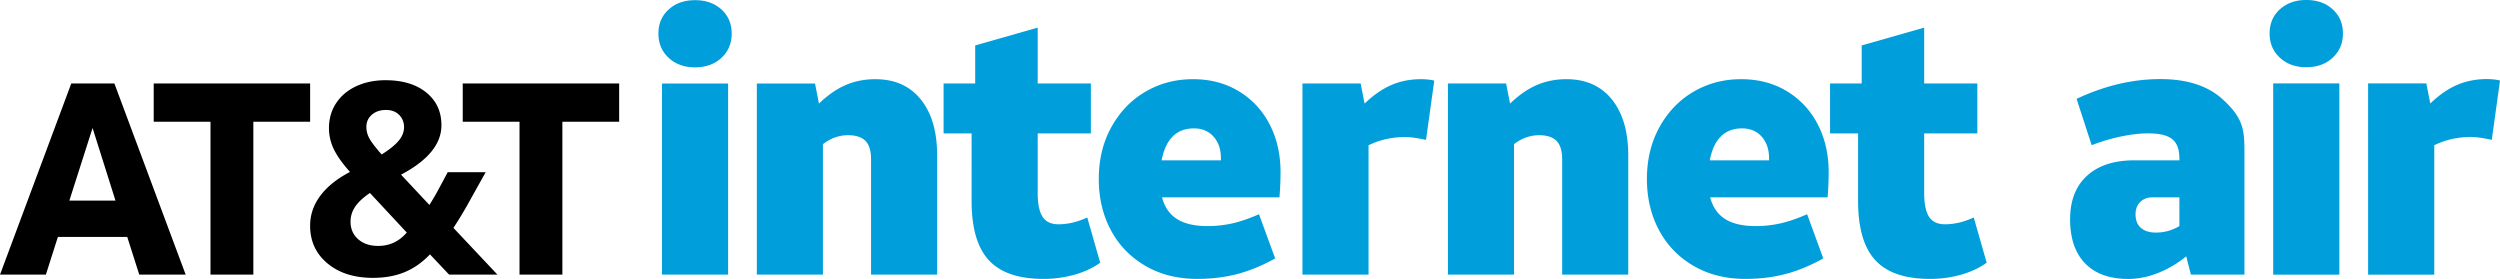 <svg xmlns="http://www.w3.org/2000/svg" xml:space="preserve" viewBox="56.36 46.9 449.91 50.2"><path d="M69.186 61.926h7.762L89.77 96.315h-8.35l-2.162-6.78H66.779l-2.162 6.78h-8.253zM68.842 83h8.302l-4.126-13.068zM94.24 68.804H84.022v-6.878h28.15v6.878h-10.219v27.51H94.24zm29.23 28.1q-5.06 0-8.179-2.604-3.12-2.602-3.12-6.78 0-2.946 1.843-5.403 1.841-2.456 5.33-4.274-2.064-2.31-2.923-4.127a8.6 8.6 0 0 1-.86-3.733q0-2.604 1.327-4.57 1.325-1.964 3.635-3.02t5.208-1.057q4.618 0 7.344 2.21 2.727 2.212 2.727 5.896-.001 5.061-7.271 8.892l5.11 5.453q.391-.638.76-1.252.368-.614.713-1.253l1.818-3.39h6.828l-3.095 5.551a73 73 0 0 1-2.702 4.471l7.91 8.4h-8.696l-3.439-3.635q-2.063 2.162-4.544 3.194-2.481 1.03-5.723 1.031m.934-5.748q3.095 0 5.159-2.407l-6.633-7.123q-1.867 1.278-2.677 2.505-.81 1.229-.81 2.653 0 1.965 1.375 3.169t3.586 1.203m-2.112-21.42q0 1.132.59 2.163.588 1.03 2.16 2.8 2.114-1.327 3.071-2.481t.958-2.432q0-1.326-.884-2.21-.885-.885-2.358-.885-1.573 0-2.555.86t-.982 2.186m27.56-.932h-10.219v-6.878h28.15v6.878h-10.218v27.51h-7.713z"/><path d="M174.851 52.94q0-2.65 1.842-4.33t4.752-1.681 4.75 1.68q1.844 1.682 1.843 4.331 0 2.652-1.842 4.364-1.842 1.713-4.751 1.713t-4.752-1.713-1.842-4.364m.646 8.986h11.895v34.39h-11.895zm17.066 34.39v-34.39h10.472l.711 3.62q2.327-2.262 4.784-3.33 2.456-1.065 5.365-1.066 5.236 0 8.178 3.652 2.94 3.654 2.941 10.052v21.461H213.12v-20.75q0-2.262-1.002-3.297-1.003-1.033-3.136-1.034-2.457.001-4.524 1.616v23.465zm51.579.775q-6.724 0-9.826-3.361-3.103-3.36-3.103-10.666V70.91h-5.041v-8.985h5.688V55.08l11.248-3.204v10.05h9.567v8.985h-9.567v10.73q0 2.91.873 4.267.872 1.357 2.876 1.357 2.52 0 5.171-1.228l2.328 8.145q-2.005 1.423-4.655 2.166a20.5 20.5 0 0 1-5.56.743m159.536 0q-6.723 0-9.825-3.361-3.103-3.36-3.103-10.666V70.91h-5.042v-8.985h5.689V55.08l11.247-3.204v10.05h9.567v8.985h-9.567v10.73q0 2.91.873 4.267.872 1.357 2.876 1.357 2.52 0 5.172-1.228l2.327 8.145q-2.004 1.423-4.655 2.166a20.5 20.5 0 0 1-5.559.743m-131.863 0q-5.301 0-9.341-2.36-4.04-2.358-6.206-6.431t-2.165-9.18q0-5.3 2.295-9.405t6.14-6.335 8.501-2.23q4.719 0 8.307 2.198t5.527 5.98 1.939 8.564q0 2.199-.194 4.525H265.48q.71 2.65 2.715 3.911 2.003 1.26 5.494 1.26 2.262.001 4.429-.484 2.164-.486 4.815-1.649l2.91 7.951q-3.493 1.94-6.82 2.812-3.33.873-7.208.873m-.582-27.085q-4.72 0-5.818 5.753h10.667v-.388q0-2.39-1.326-3.878-1.325-1.487-3.523-1.487m41.759 2.068q-2.457-.516-3.685-.517-3.62 0-6.658 1.487v23.271h-11.894v-34.39h10.472l.71 3.62q2.328-2.261 4.784-3.328t5.366-1.067q1.357 0 2.391.259zm3.942 24.241v-34.39h10.472l.712 3.62q2.326-2.261 4.783-3.328 2.456-1.067 5.366-1.067 5.235 0 8.177 3.652 2.94 3.654 2.941 10.052v21.461h-11.894v-20.75q0-2.262-1.002-3.297-1.003-1.033-3.135-1.034-2.458.001-4.526 1.616v23.465zm53.524.776q-5.301 0-9.341-2.36-4.04-2.358-6.206-6.431-2.165-4.073-2.165-9.18 0-5.3 2.294-9.405t6.142-6.335q3.845-2.23 8.5-2.23 4.718 0 8.307 2.198 3.587 2.197 5.527 5.98 1.94 3.781 1.94 8.564 0 2.199-.195 4.525h-21.138q.71 2.65 2.715 3.911 2.003 1.26 5.495 1.26a20.2 20.2 0 0 0 4.427-.484q2.166-.486 4.816-1.649l2.91 7.951q-3.492 1.94-6.82 2.812-3.33.873-7.208.873m-.582-27.085q-4.719 0-5.818 5.753h10.666v-.388q0-2.39-1.325-3.878-1.326-1.487-3.523-1.487m69.508 27.095q-5.046 0-7.762-2.783-2.718-2.78-2.718-7.957 0-5.044 3.04-7.827 3.04-2.782 8.54-2.782h8.087v-.323q0-2.458-1.294-3.493t-4.335-1.036q-2.135 0-4.82.55-2.685.551-5.336 1.585l-2.717-8.346q7.569-3.556 15.073-3.557 7.18 0 11.16 3.59c3.98 3.59 3.978 5.77 3.978 10.125v21.477h-9.639l-.842-3.299a18.7 18.7 0 0 1-5.013 2.976q-2.75 1.099-5.402 1.1m4.982-8.346q2.198 0 4.205-1.164v-5.176h-4.853q-1.359 0-2.199.842-.84.84-.84 2.2 0 1.617.97 2.457.97.841 2.717.84m20.441-35.84q0-2.651 1.844-4.333t4.755-1.683 4.755 1.683 1.843 4.334-1.843 4.366-4.755 1.715q-2.91 0-4.755-1.715-1.844-1.713-1.844-4.366m.648 8.993h11.903v34.416h-11.903zm39.333 10.156q-2.459-.516-3.688-.517-3.624 0-6.663 1.488v23.29h-11.903V61.907h10.48l.711 3.623q2.33-2.264 4.787-3.332 2.458-1.068 5.37-1.067 1.359 0 2.394.259z" style="fill:#009fdb"/></svg>